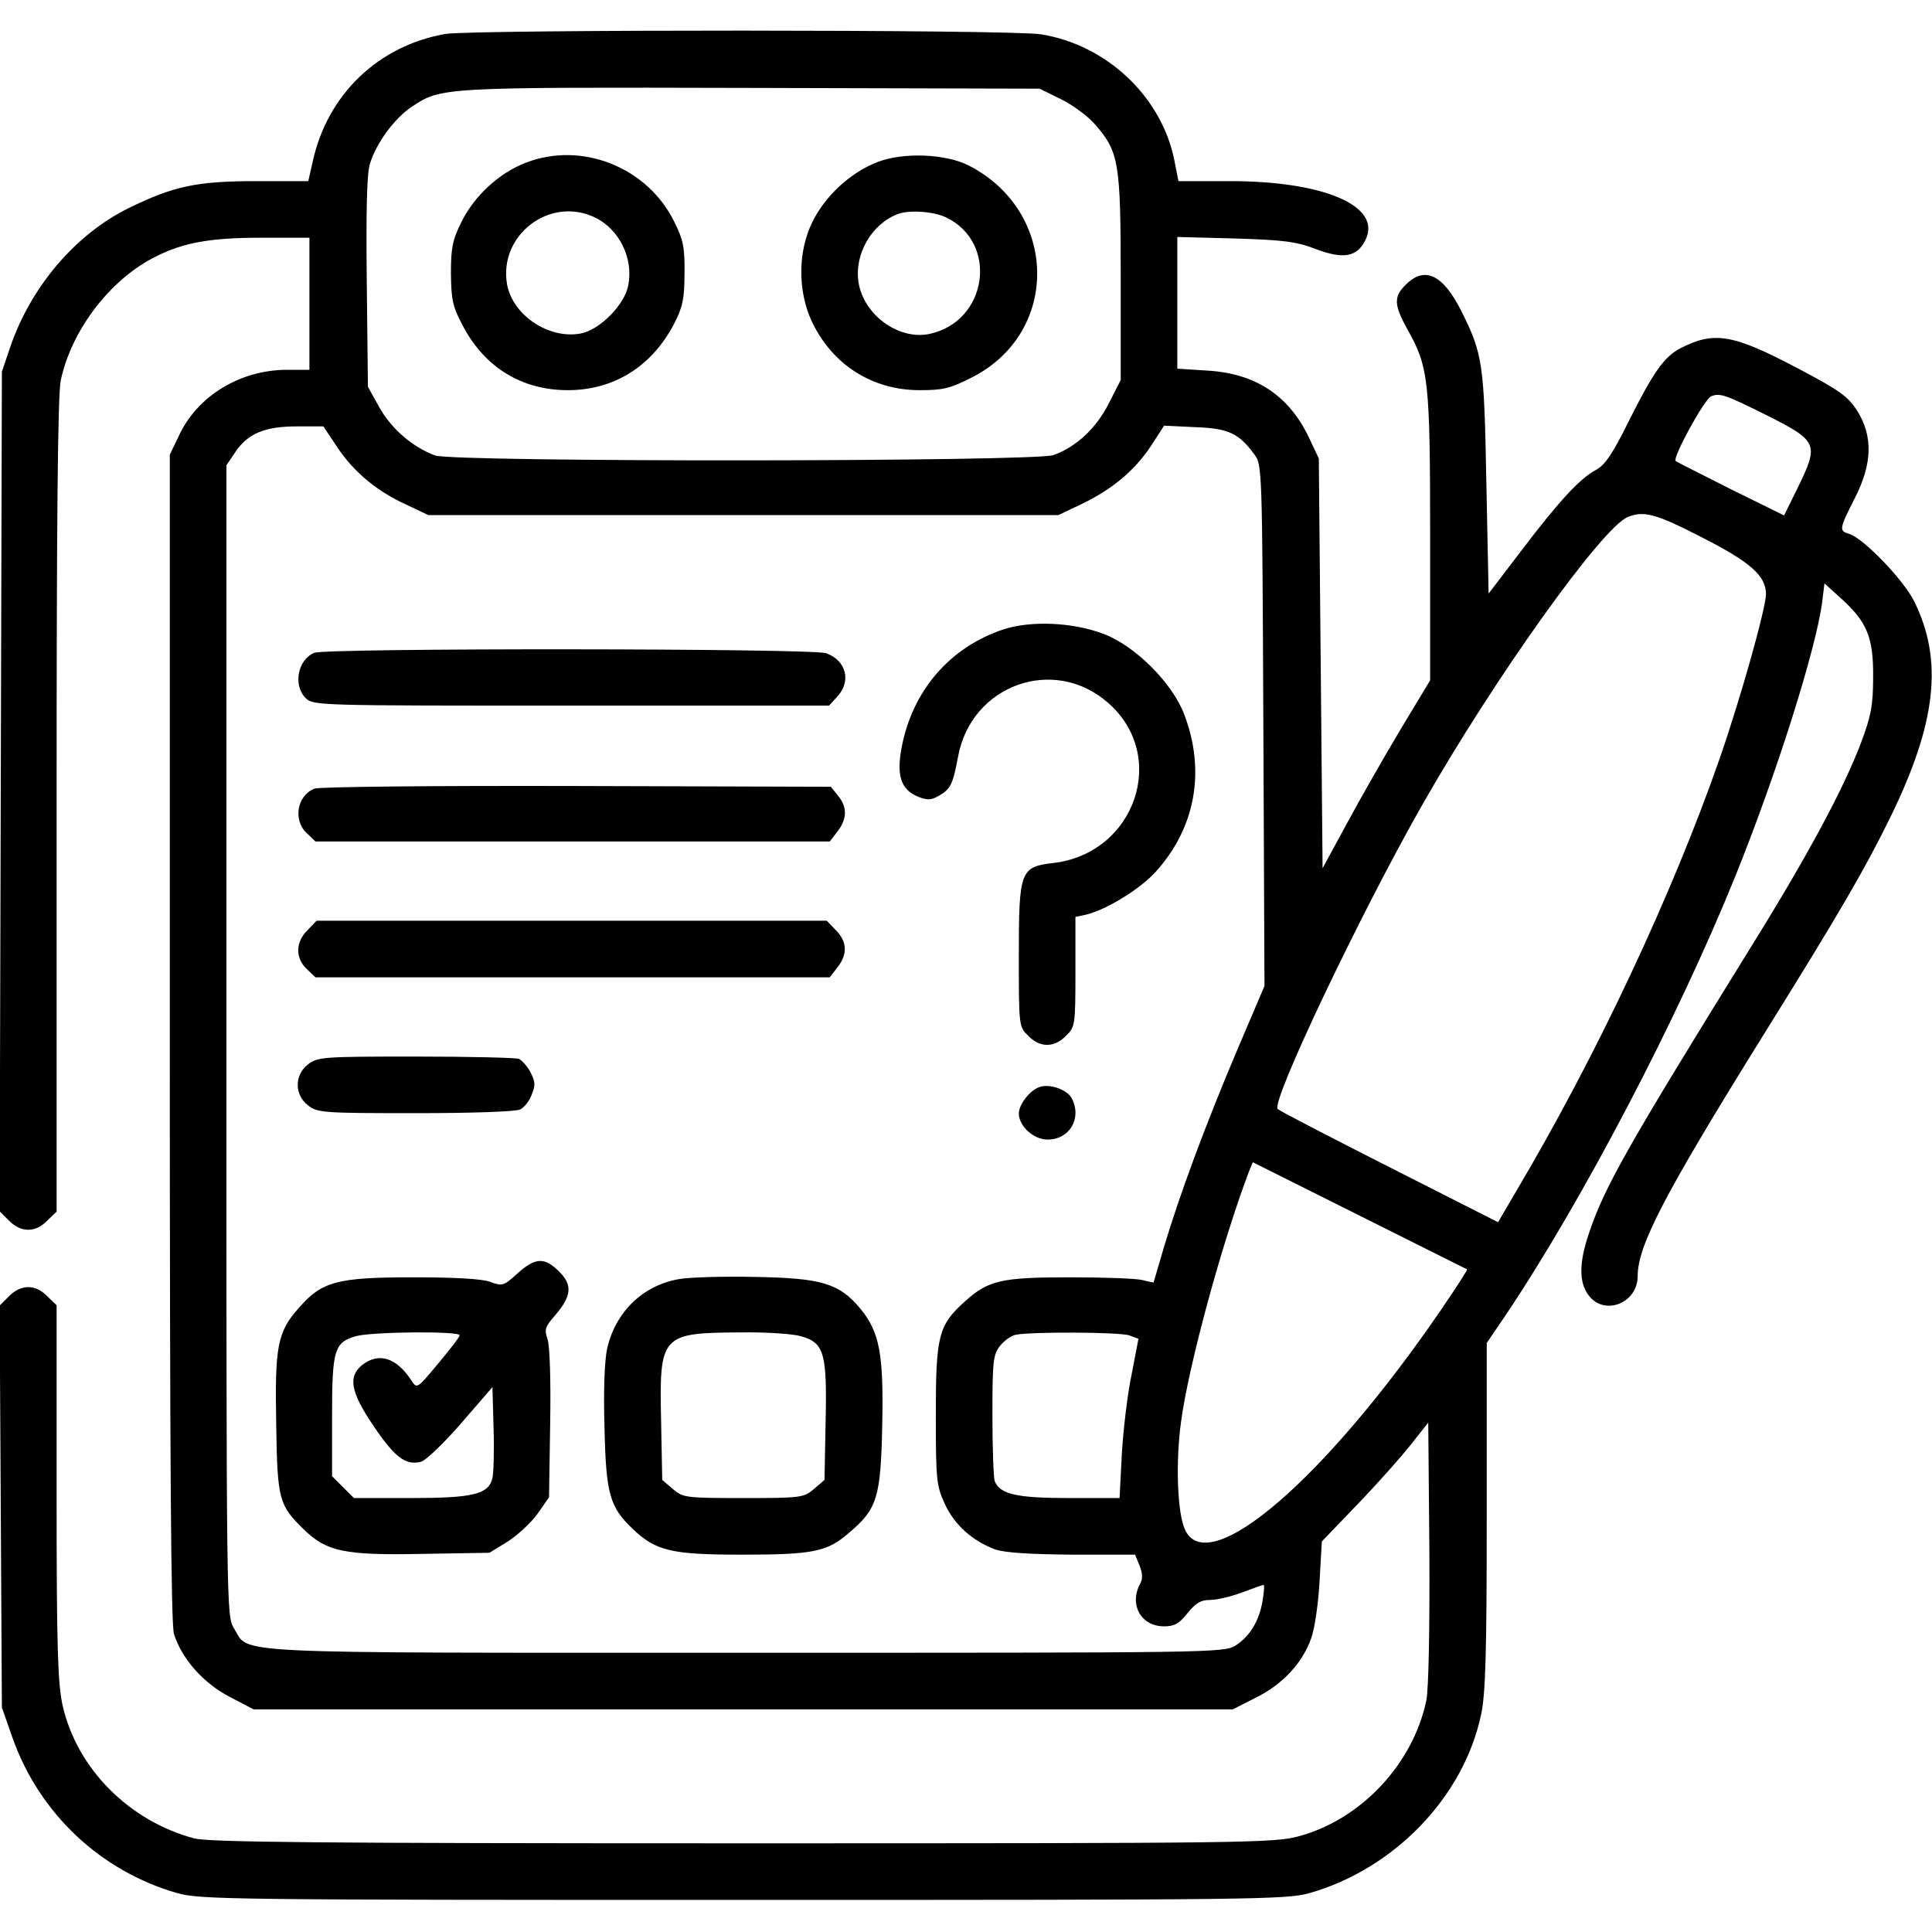<?xml version="1.0" standalone="no"?>
<!DOCTYPE svg PUBLIC "-//W3C//DTD SVG 20010904//EN"
 "http://www.w3.org/TR/2001/REC-SVG-20010904/DTD/svg10.dtd">
<svg version="1.0" xmlns="http://www.w3.org/2000/svg"
 width="512pt" height="512pt" viewBox="0 0 512 512"
 preserveAspectRatio="xMidYMid meet">

<g transform="translate(0,512) scale(0.1,-0.1)"
fill="#000000" stroke="none">
<path d="M1180 5030 c-177 -31 -312 -160 -351 -337 l-12 -53 -136 0 c-160 0
-220 -13 -339 -71 -141 -69 -260 -208 -315 -369 l-22 -65 -3 -1113 -3 -1112
25 -25 c32 -32 70 -32 101 0 l25 24 0 1075 c0 758 3 1091 11 1128 27 126 119
252 231 317 82 46 154 61 300 61 l128 0 0 -175 0 -175 -59 0 c-124 0 -238 -69
-287 -175 l-24 -50 0 -1544 c0 -1119 3 -1554 11 -1581 20 -65 78 -131 148
-167 l63 -33 1297 0 1298 0 61 31 c71 35 124 92 147 158 9 25 19 93 22 151 l6
105 96 100 c53 55 116 126 141 158 l45 57 3 -342 c1 -211 -2 -362 -8 -394 -35
-168 -172 -315 -337 -360 -65 -18 -132 -19 -1473 -19 -1129 0 -1415 3 -1455
13 -173 46 -311 185 -349 352 -13 58 -16 152 -16 565 l0 496 -25 24 c-31 32
-69 32 -101 0 l-25 -25 3 -532 3 -533 28 -80 c71 -201 234 -354 437 -412 62
-17 138 -18 1500 -18 1362 0 1438 1 1500 18 225 64 409 255 455 473 12 55 15
165 15 527 l0 458 49 72 c203 302 456 785 609 1163 110 272 215 605 231 729
l6 49 43 -39 c70 -63 87 -104 86 -210 0 -75 -6 -104 -32 -173 -46 -122 -141
-299 -292 -542 -330 -533 -388 -636 -429 -758 -27 -79 -27 -132 0 -166 42 -54
129 -19 129 52 0 82 72 219 335 642 200 321 268 438 335 575 122 250 140 415
63 571 -28 57 -134 167 -172 179 -28 8 -27 13 14 94 47 91 49 165 7 232 -24
38 -46 54 -156 112 -174 92 -223 100 -313 54 -43 -23 -71 -62 -137 -194 -42
-85 -63 -116 -86 -128 -42 -22 -98 -82 -198 -214 l-87 -114 -6 294 c-6 315 -9
340 -66 454 -49 98 -98 121 -148 70 -32 -31 -31 -54 5 -118 56 -100 60 -134
60 -551 l0 -379 -79 -131 c-43 -72 -107 -184 -142 -249 l-64 -118 -5 543 -5
543 -26 55 c-53 112 -142 171 -271 178 l-78 5 0 174 0 175 153 -4 c128 -4 162
-8 214 -28 74 -28 110 -21 132 25 43 89 -110 155 -359 155 l-137 0 -11 56
c-34 168 -179 305 -353 333 -75 13 -1509 13 -1579 1z m1632 -173 c32 -16 73
-46 92 -69 61 -71 66 -99 66 -403 l0 -272 -31 -61 c-33 -66 -86 -116 -147
-138 -51 -18 -1590 -19 -1639 -1 -60 22 -117 72 -148 128 l-30 54 -3 275 c-2
191 0 287 8 315 17 56 65 121 111 152 79 52 76 52 899 50 l765 -2 57 -28z
m1869 -837 c137 -69 140 -76 83 -193 l-36 -73 -142 70 c-77 39 -143 72 -145
74 -11 6 76 165 94 172 24 9 37 4 146 -50z m-3788 -84 c43 -65 104 -117 183
-153 l59 -28 835 0 835 0 65 31 c80 39 139 89 182 155 l33 51 82 -4 c88 -3
116 -16 157 -72 21 -27 21 -38 24 -718 l3 -691 -75 -176 c-82 -194 -150 -377
-192 -518 l-27 -92 -31 7 c-17 4 -103 7 -191 7 -182 0 -216 -8 -278 -64 -70
-63 -77 -90 -77 -301 0 -174 2 -188 24 -236 26 -56 74 -98 133 -120 26 -9 92
-13 204 -14 l167 0 12 -29 c8 -21 9 -35 1 -49 -29 -55 3 -112 64 -112 27 0 40
7 62 35 22 27 35 35 60 35 18 0 56 9 85 20 29 11 55 20 57 20 2 0 1 -19 -3
-42 -9 -54 -34 -95 -72 -119 -31 -19 -64 -19 -1299 -19 -1404 0 -1312 -4
-1355 65 -20 32 -20 46 -20 1557 l0 1525 23 34 c33 50 79 69 163 69 l71 0 36
-54z m3617 -240 c128 -65 170 -102 170 -150 0 -38 -68 -279 -123 -437 -126
-361 -325 -785 -539 -1146 l-48 -82 -288 146 c-158 80 -291 149 -296 154 -19
17 217 514 382 804 191 336 478 738 546 765 42 17 74 9 196 -54z m-622 -1940
c1 -2 -30 -50 -69 -107 -308 -450 -616 -714 -678 -584 -21 42 -26 180 -11 288
20 149 108 472 179 660 l11 27 282 -141 c156 -78 284 -142 286 -143z m-895
-175 l24 -9 -18 -94 c-11 -51 -22 -146 -26 -210 l-6 -118 -134 0 c-139 0 -183
10 -197 45 -3 9 -6 88 -6 174 0 144 2 161 20 184 11 14 30 28 43 30 44 8 276
7 300 -2z"/>
<path d="M1394 4689 c-71 -27 -137 -88 -171 -157 -24 -48 -28 -69 -28 -137 1
-71 4 -87 34 -143 58 -107 155 -166 276 -166 122 0 223 63 282 177 22 43 27
65 27 132 1 68 -3 89 -27 137 -71 145 -245 214 -393 157z m182 -145 c65 -31
103 -108 89 -180 -9 -51 -76 -119 -127 -128 -84 -15 -178 48 -194 129 -24 131
112 236 232 179z"/>
<path d="M2324 4690 c-71 -28 -137 -89 -171 -158 -39 -79 -39 -183 -2 -263 54
-115 160 -183 286 -183 62 0 80 4 139 34 234 119 229 439 -8 561 -62 32 -176
36 -244 9z m183 -146 c140 -67 111 -276 -44 -309 -82 -17 -175 51 -188 138
-11 74 35 154 105 180 30 11 93 7 127 -9z"/>
<path d="M2659 3452 c-141 -47 -240 -161 -269 -310 -15 -76 -3 -114 42 -133
25 -10 35 -10 56 2 31 18 37 29 51 104 35 190 254 269 398 142 160 -140 72
-398 -145 -424 -88 -10 -92 -20 -92 -245 0 -187 0 -189 25 -213 31 -32 69 -32
100 0 24 23 25 28 25 169 l0 146 28 6 c54 13 144 68 186 115 104 116 131 265
75 414 -31 84 -130 183 -214 215 -82 31 -192 36 -266 12z"/>
<path d="M833 3390 c-44 -18 -57 -86 -23 -120 20 -20 33 -20 703 -20 l684 0
21 23 c39 41 25 97 -29 116 -39 13 -1322 14 -1356 1z"/>
<path d="M833 3030 c-46 -19 -57 -83 -20 -118 l23 -22 681 0 682 0 20 26 c26
33 27 65 2 95 l-19 24 -674 2 c-376 1 -683 -2 -695 -7z"/>
<path d="M815 2655 c-32 -31 -33 -74 -2 -103 l23 -22 681 0 682 0 20 26 c28
35 26 69 -4 99 l-24 25 -676 0 -676 0 -24 -25z"/>
<path d="M816 2299 c-36 -28 -36 -80 0 -108 25 -20 39 -21 286 -21 147 0 267
4 277 10 10 5 24 22 30 39 10 24 10 34 -3 59 -8 16 -23 32 -31 36 -9 3 -133 6
-274 6 -246 0 -260 -1 -285 -21z"/>
<path d="M2754 2239 c-25 -9 -54 -46 -54 -70 0 -33 39 -69 76 -69 59 0 92 57
64 110 -13 23 -59 39 -86 29z"/>
<path d="M1371 1745 c-36 -33 -40 -34 -72 -22 -22 8 -93 12 -204 12 -202 0
-242 -11 -303 -81 -57 -64 -64 -102 -60 -310 3 -199 7 -213 74 -278 60 -58
107 -68 312 -64 l179 3 49 30 c26 17 62 50 79 74 l30 43 3 195 c2 115 -1 207
-7 224 -9 26 -6 33 19 62 45 52 48 81 12 117 -39 39 -63 38 -111 -5z m-153
-164 c-1 -6 -28 -40 -58 -76 -55 -66 -55 -66 -70 -43 -40 61 -87 75 -131 40
-37 -31 -30 -71 31 -161 56 -83 85 -105 125 -95 13 3 61 49 107 102 l83 96 3
-110 c2 -60 0 -119 -3 -131 -10 -43 -51 -53 -215 -53 l-152 0 -29 29 -29 29 0
159 c0 177 6 195 63 212 43 12 280 14 275 2z"/>
<path d="M1798 1730 c-95 -17 -167 -87 -189 -184 -7 -32 -10 -111 -7 -211 4
-175 14 -209 75 -267 61 -58 102 -68 287 -68 190 0 228 7 286 58 75 63 84 94
88 284 4 190 -7 248 -58 310 -56 67 -102 81 -279 84 -86 2 -177 -1 -203 -6z
m324 -151 c62 -17 70 -44 66 -226 l-3 -155 -28 -24 c-27 -23 -34 -24 -187 -24
-153 0 -160 1 -187 24 l-28 24 -3 155 c-5 230 -1 235 213 236 66 1 137 -4 157
-10z"/>
</g>
</svg>
